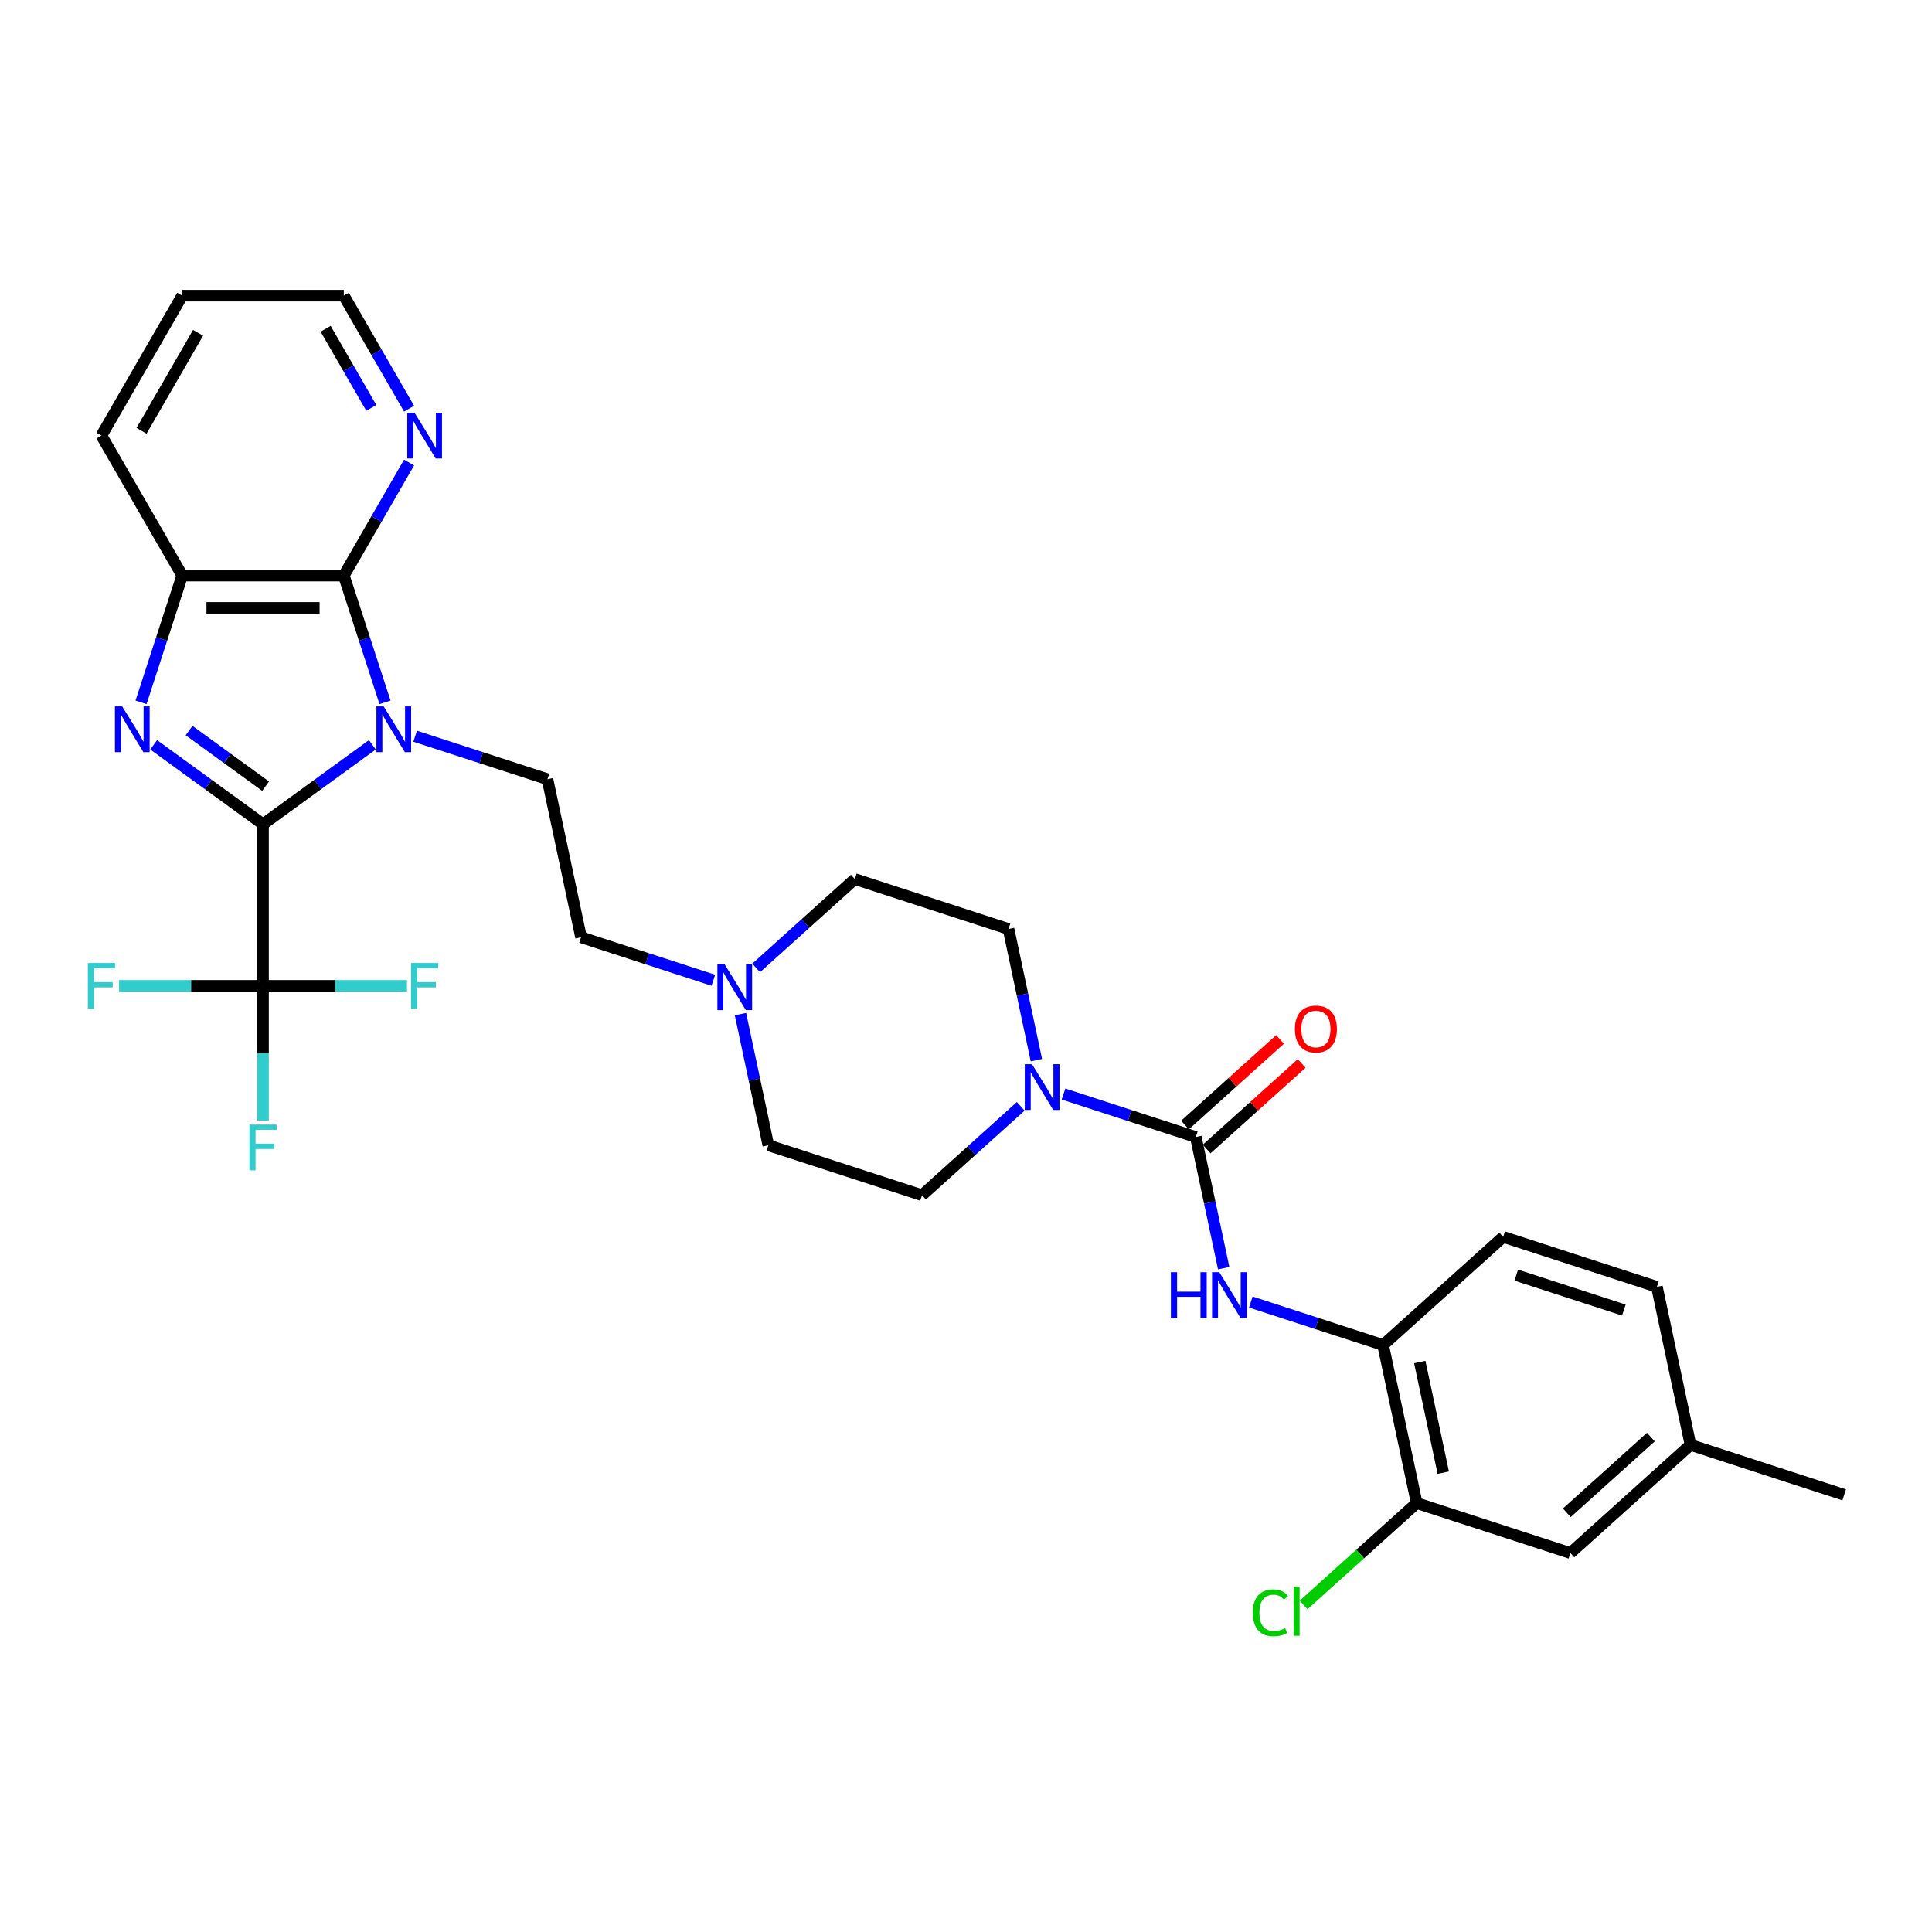 <?xml version='1.0' encoding='iso-8859-1'?>
<svg version='1.1' baseProfile='full'
              xmlns='http://www.w3.org/2000/svg'
                      xmlns:rdkit='http://www.rdkit.org/xml'
                      xmlns:xlink='http://www.w3.org/1999/xlink'
                  xml:space='preserve'
width='1000px' height='1000px' viewBox='0 0 1000 1000'>
<!-- END OF HEADER -->
<rect style='opacity:1.0;fill:#FFFFFF;stroke:none' width='1000' height='1000' x='0' y='0'> </rect>
<path class='bond-0' d='M 192.737,385.509 L 164.439,406.068' style='fill:none;fill-rule:evenodd;stroke:#0000FF;stroke-width:6px;stroke-linecap:butt;stroke-linejoin:miter;stroke-opacity:1' />
<path class='bond-0' d='M 164.439,406.068 L 136.142,426.627' style='fill:none;fill-rule:evenodd;stroke:#000000;stroke-width:6px;stroke-linecap:butt;stroke-linejoin:miter;stroke-opacity:1' />
<path class='bond-2' d='M 199.283,363.527 L 188.624,330.72' style='fill:none;fill-rule:evenodd;stroke:#0000FF;stroke-width:6px;stroke-linecap:butt;stroke-linejoin:miter;stroke-opacity:1' />
<path class='bond-2' d='M 188.624,330.72 L 177.964,297.912' style='fill:none;fill-rule:evenodd;stroke:#000000;stroke-width:6px;stroke-linecap:butt;stroke-linejoin:miter;stroke-opacity:1' />
<path class='bond-8' d='M 214.886,381.061 L 249.124,392.186' style='fill:none;fill-rule:evenodd;stroke:#0000FF;stroke-width:6px;stroke-linecap:butt;stroke-linejoin:miter;stroke-opacity:1' />
<path class='bond-8' d='M 249.124,392.186 L 283.361,403.31' style='fill:none;fill-rule:evenodd;stroke:#000000;stroke-width:6px;stroke-linecap:butt;stroke-linejoin:miter;stroke-opacity:1' />
<path class='bond-1' d='M 136.142,426.627 L 107.844,406.068' style='fill:none;fill-rule:evenodd;stroke:#000000;stroke-width:6px;stroke-linecap:butt;stroke-linejoin:miter;stroke-opacity:1' />
<path class='bond-1' d='M 107.844,406.068 L 79.546,385.509' style='fill:none;fill-rule:evenodd;stroke:#0000FF;stroke-width:6px;stroke-linecap:butt;stroke-linejoin:miter;stroke-opacity:1' />
<path class='bond-1' d='M 137.485,406.926 L 117.677,392.534' style='fill:none;fill-rule:evenodd;stroke:#000000;stroke-width:6px;stroke-linecap:butt;stroke-linejoin:miter;stroke-opacity:1' />
<path class='bond-1' d='M 117.677,392.534 L 97.869,378.143' style='fill:none;fill-rule:evenodd;stroke:#0000FF;stroke-width:6px;stroke-linecap:butt;stroke-linejoin:miter;stroke-opacity:1' />
<path class='bond-4' d='M 136.142,426.627 L 136.142,510.272' style='fill:none;fill-rule:evenodd;stroke:#000000;stroke-width:6px;stroke-linecap:butt;stroke-linejoin:miter;stroke-opacity:1' />
<path class='bond-31' d='M 73,363.527 L 83.66,330.72' style='fill:none;fill-rule:evenodd;stroke:#0000FF;stroke-width:6px;stroke-linecap:butt;stroke-linejoin:miter;stroke-opacity:1' />
<path class='bond-31' d='M 83.66,330.72 L 94.32,297.912' style='fill:none;fill-rule:evenodd;stroke:#000000;stroke-width:6px;stroke-linecap:butt;stroke-linejoin:miter;stroke-opacity:1' />
<path class='bond-5' d='M 177.964,297.912 L 94.32,297.912' style='fill:none;fill-rule:evenodd;stroke:#000000;stroke-width:6px;stroke-linecap:butt;stroke-linejoin:miter;stroke-opacity:1' />
<path class='bond-5' d='M 165.417,314.641 L 106.866,314.641' style='fill:none;fill-rule:evenodd;stroke:#000000;stroke-width:6px;stroke-linecap:butt;stroke-linejoin:miter;stroke-opacity:1' />
<path class='bond-11' d='M 177.964,297.912 L 194.852,268.661' style='fill:none;fill-rule:evenodd;stroke:#000000;stroke-width:6px;stroke-linecap:butt;stroke-linejoin:miter;stroke-opacity:1' />
<path class='bond-11' d='M 194.852,268.661 L 211.74,239.409' style='fill:none;fill-rule:evenodd;stroke:#0000FF;stroke-width:6px;stroke-linecap:butt;stroke-linejoin:miter;stroke-opacity:1' />
<path class='bond-3' d='M 618.953,588.516 L 584.716,577.392' style='fill:none;fill-rule:evenodd;stroke:#000000;stroke-width:6px;stroke-linecap:butt;stroke-linejoin:miter;stroke-opacity:1' />
<path class='bond-3' d='M 584.716,577.392 L 550.478,566.267' style='fill:none;fill-rule:evenodd;stroke:#0000FF;stroke-width:6px;stroke-linecap:butt;stroke-linejoin:miter;stroke-opacity:1' />
<path class='bond-7' d='M 618.953,588.516 L 626.168,622.457' style='fill:none;fill-rule:evenodd;stroke:#000000;stroke-width:6px;stroke-linecap:butt;stroke-linejoin:miter;stroke-opacity:1' />
<path class='bond-7' d='M 626.168,622.457 L 633.382,656.398' style='fill:none;fill-rule:evenodd;stroke:#0000FF;stroke-width:6px;stroke-linecap:butt;stroke-linejoin:miter;stroke-opacity:1' />
<path class='bond-13' d='M 624.55,594.732 L 649.148,572.585' style='fill:none;fill-rule:evenodd;stroke:#000000;stroke-width:6px;stroke-linecap:butt;stroke-linejoin:miter;stroke-opacity:1' />
<path class='bond-13' d='M 649.148,572.585 L 673.745,550.437' style='fill:none;fill-rule:evenodd;stroke:#FF0000;stroke-width:6px;stroke-linecap:butt;stroke-linejoin:miter;stroke-opacity:1' />
<path class='bond-13' d='M 613.357,582.3 L 637.954,560.153' style='fill:none;fill-rule:evenodd;stroke:#000000;stroke-width:6px;stroke-linecap:butt;stroke-linejoin:miter;stroke-opacity:1' />
<path class='bond-13' d='M 637.954,560.153 L 662.551,538.005' style='fill:none;fill-rule:evenodd;stroke:#FF0000;stroke-width:6px;stroke-linecap:butt;stroke-linejoin:miter;stroke-opacity:1' />
<path class='bond-18' d='M 136.142,510.272 L 136.142,545.126' style='fill:none;fill-rule:evenodd;stroke:#000000;stroke-width:6px;stroke-linecap:butt;stroke-linejoin:miter;stroke-opacity:1' />
<path class='bond-18' d='M 136.142,545.126 L 136.142,579.981' style='fill:none;fill-rule:evenodd;stroke:#33CCCC;stroke-width:6px;stroke-linecap:butt;stroke-linejoin:miter;stroke-opacity:1' />
<path class='bond-19' d='M 136.142,510.272 L 98.886,510.272' style='fill:none;fill-rule:evenodd;stroke:#000000;stroke-width:6px;stroke-linecap:butt;stroke-linejoin:miter;stroke-opacity:1' />
<path class='bond-19' d='M 98.886,510.272 L 61.631,510.272' style='fill:none;fill-rule:evenodd;stroke:#33CCCC;stroke-width:6px;stroke-linecap:butt;stroke-linejoin:miter;stroke-opacity:1' />
<path class='bond-20' d='M 136.142,510.272 L 173.397,510.272' style='fill:none;fill-rule:evenodd;stroke:#000000;stroke-width:6px;stroke-linecap:butt;stroke-linejoin:miter;stroke-opacity:1' />
<path class='bond-20' d='M 173.397,510.272 L 210.652,510.272' style='fill:none;fill-rule:evenodd;stroke:#33CCCC;stroke-width:6px;stroke-linecap:butt;stroke-linejoin:miter;stroke-opacity:1' />
<path class='bond-27' d='M 94.32,297.912 L 52.497,225.474' style='fill:none;fill-rule:evenodd;stroke:#000000;stroke-width:6px;stroke-linecap:butt;stroke-linejoin:miter;stroke-opacity:1' />
<path class='bond-6' d='M 536.441,548.734 L 529.227,514.793' style='fill:none;fill-rule:evenodd;stroke:#0000FF;stroke-width:6px;stroke-linecap:butt;stroke-linejoin:miter;stroke-opacity:1' />
<path class='bond-6' d='M 529.227,514.793 L 522.013,480.853' style='fill:none;fill-rule:evenodd;stroke:#000000;stroke-width:6px;stroke-linecap:butt;stroke-linejoin:miter;stroke-opacity:1' />
<path class='bond-33' d='M 528.329,572.64 L 502.786,595.639' style='fill:none;fill-rule:evenodd;stroke:#0000FF;stroke-width:6px;stroke-linecap:butt;stroke-linejoin:miter;stroke-opacity:1' />
<path class='bond-33' d='M 502.786,595.639 L 477.243,618.638' style='fill:none;fill-rule:evenodd;stroke:#000000;stroke-width:6px;stroke-linecap:butt;stroke-linejoin:miter;stroke-opacity:1' />
<path class='bond-9' d='M 647.419,673.931 L 681.656,685.056' style='fill:none;fill-rule:evenodd;stroke:#0000FF;stroke-width:6px;stroke-linecap:butt;stroke-linejoin:miter;stroke-opacity:1' />
<path class='bond-9' d='M 681.656,685.056 L 715.894,696.18' style='fill:none;fill-rule:evenodd;stroke:#000000;stroke-width:6px;stroke-linecap:butt;stroke-linejoin:miter;stroke-opacity:1' />
<path class='bond-17' d='M 283.361,403.31 L 300.752,485.126' style='fill:none;fill-rule:evenodd;stroke:#000000;stroke-width:6px;stroke-linecap:butt;stroke-linejoin:miter;stroke-opacity:1' />
<path class='bond-12' d='M 715.894,696.18 L 733.285,777.997' style='fill:none;fill-rule:evenodd;stroke:#000000;stroke-width:6px;stroke-linecap:butt;stroke-linejoin:miter;stroke-opacity:1' />
<path class='bond-12' d='M 734.866,704.975 L 747.04,762.246' style='fill:none;fill-rule:evenodd;stroke:#000000;stroke-width:6px;stroke-linecap:butt;stroke-linejoin:miter;stroke-opacity:1' />
<path class='bond-21' d='M 715.894,696.18 L 778.054,640.211' style='fill:none;fill-rule:evenodd;stroke:#000000;stroke-width:6px;stroke-linecap:butt;stroke-linejoin:miter;stroke-opacity:1' />
<path class='bond-10' d='M 369.228,507.376 L 334.99,496.251' style='fill:none;fill-rule:evenodd;stroke:#0000FF;stroke-width:6px;stroke-linecap:butt;stroke-linejoin:miter;stroke-opacity:1' />
<path class='bond-10' d='M 334.99,496.251 L 300.752,485.126' style='fill:none;fill-rule:evenodd;stroke:#000000;stroke-width:6px;stroke-linecap:butt;stroke-linejoin:miter;stroke-opacity:1' />
<path class='bond-22' d='M 383.264,524.909 L 390.479,558.85' style='fill:none;fill-rule:evenodd;stroke:#0000FF;stroke-width:6px;stroke-linecap:butt;stroke-linejoin:miter;stroke-opacity:1' />
<path class='bond-22' d='M 390.479,558.85 L 397.693,592.79' style='fill:none;fill-rule:evenodd;stroke:#000000;stroke-width:6px;stroke-linecap:butt;stroke-linejoin:miter;stroke-opacity:1' />
<path class='bond-23' d='M 391.377,501.002 L 416.92,478.004' style='fill:none;fill-rule:evenodd;stroke:#0000FF;stroke-width:6px;stroke-linecap:butt;stroke-linejoin:miter;stroke-opacity:1' />
<path class='bond-23' d='M 416.92,478.004 L 442.462,455.005' style='fill:none;fill-rule:evenodd;stroke:#000000;stroke-width:6px;stroke-linecap:butt;stroke-linejoin:miter;stroke-opacity:1' />
<path class='bond-28' d='M 211.74,211.539 L 194.852,182.288' style='fill:none;fill-rule:evenodd;stroke:#0000FF;stroke-width:6px;stroke-linecap:butt;stroke-linejoin:miter;stroke-opacity:1' />
<path class='bond-28' d='M 194.852,182.288 L 177.964,153.036' style='fill:none;fill-rule:evenodd;stroke:#000000;stroke-width:6px;stroke-linecap:butt;stroke-linejoin:miter;stroke-opacity:1' />
<path class='bond-28' d='M 192.186,211.128 L 180.364,190.652' style='fill:none;fill-rule:evenodd;stroke:#0000FF;stroke-width:6px;stroke-linecap:butt;stroke-linejoin:miter;stroke-opacity:1' />
<path class='bond-28' d='M 180.364,190.652 L 168.543,170.176' style='fill:none;fill-rule:evenodd;stroke:#000000;stroke-width:6px;stroke-linecap:butt;stroke-linejoin:miter;stroke-opacity:1' />
<path class='bond-16' d='M 733.285,777.997 L 812.835,803.844' style='fill:none;fill-rule:evenodd;stroke:#000000;stroke-width:6px;stroke-linecap:butt;stroke-linejoin:miter;stroke-opacity:1' />
<path class='bond-24' d='M 733.285,777.997 L 704.02,804.347' style='fill:none;fill-rule:evenodd;stroke:#000000;stroke-width:6px;stroke-linecap:butt;stroke-linejoin:miter;stroke-opacity:1' />
<path class='bond-24' d='M 704.02,804.347 L 674.755,830.697' style='fill:none;fill-rule:evenodd;stroke:#00CC00;stroke-width:6px;stroke-linecap:butt;stroke-linejoin:miter;stroke-opacity:1' />
<path class='bond-14' d='M 522.013,480.853 L 442.462,455.005' style='fill:none;fill-rule:evenodd;stroke:#000000;stroke-width:6px;stroke-linecap:butt;stroke-linejoin:miter;stroke-opacity:1' />
<path class='bond-15' d='M 477.243,618.638 L 397.693,592.79' style='fill:none;fill-rule:evenodd;stroke:#000000;stroke-width:6px;stroke-linecap:butt;stroke-linejoin:miter;stroke-opacity:1' />
<path class='bond-34' d='M 812.835,803.844 L 874.995,747.875' style='fill:none;fill-rule:evenodd;stroke:#000000;stroke-width:6px;stroke-linecap:butt;stroke-linejoin:miter;stroke-opacity:1' />
<path class='bond-34' d='M 810.966,783.017 L 854.477,743.838' style='fill:none;fill-rule:evenodd;stroke:#000000;stroke-width:6px;stroke-linecap:butt;stroke-linejoin:miter;stroke-opacity:1' />
<path class='bond-26' d='M 778.054,640.211 L 857.605,666.059' style='fill:none;fill-rule:evenodd;stroke:#000000;stroke-width:6px;stroke-linecap:butt;stroke-linejoin:miter;stroke-opacity:1' />
<path class='bond-26' d='M 784.817,659.998 L 840.502,678.092' style='fill:none;fill-rule:evenodd;stroke:#000000;stroke-width:6px;stroke-linecap:butt;stroke-linejoin:miter;stroke-opacity:1' />
<path class='bond-25' d='M 874.995,747.875 L 857.605,666.059' style='fill:none;fill-rule:evenodd;stroke:#000000;stroke-width:6px;stroke-linecap:butt;stroke-linejoin:miter;stroke-opacity:1' />
<path class='bond-29' d='M 874.995,747.875 L 954.545,773.723' style='fill:none;fill-rule:evenodd;stroke:#000000;stroke-width:6px;stroke-linecap:butt;stroke-linejoin:miter;stroke-opacity:1' />
<path class='bond-32' d='M 52.497,225.474 L 94.32,153.036' style='fill:none;fill-rule:evenodd;stroke:#000000;stroke-width:6px;stroke-linecap:butt;stroke-linejoin:miter;stroke-opacity:1' />
<path class='bond-32' d='M 73.258,222.973 L 102.534,172.266' style='fill:none;fill-rule:evenodd;stroke:#000000;stroke-width:6px;stroke-linecap:butt;stroke-linejoin:miter;stroke-opacity:1' />
<path class='bond-30' d='M 177.964,153.036 L 94.32,153.036' style='fill:none;fill-rule:evenodd;stroke:#000000;stroke-width:6px;stroke-linecap:butt;stroke-linejoin:miter;stroke-opacity:1' />
<path  class='atom-0' d='M 198.575 365.619
L 206.337 378.165
Q 207.107 379.403, 208.345 381.645
Q 209.583 383.886, 209.649 384.02
L 209.649 365.619
L 212.795 365.619
L 212.795 389.307
L 209.549 389.307
L 201.218 375.589
Q 200.248 373.983, 199.211 372.143
Q 198.207 370.303, 197.906 369.734
L 197.906 389.307
L 194.828 389.307
L 194.828 365.619
L 198.575 365.619
' fill='#0000FF'/>
<path  class='atom-2' d='M 63.236 365.619
L 70.998 378.165
Q 71.768 379.403, 73.005 381.645
Q 74.243 383.886, 74.31 384.02
L 74.31 365.619
L 77.455 365.619
L 77.455 389.307
L 74.21 389.307
L 65.879 375.589
Q 64.909 373.983, 63.872 372.143
Q 62.868 370.303, 62.567 369.734
L 62.567 389.307
L 59.489 389.307
L 59.489 365.619
L 63.236 365.619
' fill='#0000FF'/>
<path  class='atom-7' d='M 534.167 550.825
L 541.929 563.371
Q 542.699 564.609, 543.937 566.851
Q 545.175 569.093, 545.241 569.227
L 545.241 550.825
L 548.387 550.825
L 548.387 574.513
L 545.141 574.513
L 536.81 560.795
Q 535.84 559.189, 534.803 557.349
Q 533.799 555.509, 533.498 554.94
L 533.498 574.513
L 530.42 574.513
L 530.42 550.825
L 534.167 550.825
' fill='#0000FF'/>
<path  class='atom-8' d='M 606.048 658.489
L 609.26 658.489
L 609.26 668.559
L 621.372 668.559
L 621.372 658.489
L 624.584 658.489
L 624.584 682.177
L 621.372 682.177
L 621.372 671.236
L 609.26 671.236
L 609.26 682.177
L 606.048 682.177
L 606.048 658.489
' fill='#0000FF'/>
<path  class='atom-8' d='M 631.108 658.489
L 638.87 671.035
Q 639.64 672.273, 640.878 674.515
Q 642.116 676.757, 642.182 676.89
L 642.182 658.489
L 645.327 658.489
L 645.327 682.177
L 642.082 682.177
L 633.751 668.459
Q 632.781 666.853, 631.744 665.013
Q 630.74 663.173, 630.439 662.604
L 630.439 682.177
L 627.361 682.177
L 627.361 658.489
L 631.108 658.489
' fill='#0000FF'/>
<path  class='atom-11' d='M 375.066 499.13
L 382.828 511.677
Q 383.598 512.914, 384.836 515.156
Q 386.074 517.398, 386.141 517.532
L 386.141 499.13
L 389.286 499.13
L 389.286 522.818
L 386.04 522.818
L 377.709 509.1
Q 376.739 507.494, 375.702 505.654
Q 374.698 503.814, 374.397 503.245
L 374.397 522.818
L 371.319 522.818
L 371.319 499.13
L 375.066 499.13
' fill='#0000FF'/>
<path  class='atom-12' d='M 214.55 213.63
L 222.312 226.177
Q 223.081 227.415, 224.319 229.656
Q 225.557 231.898, 225.624 232.032
L 225.624 213.63
L 228.769 213.63
L 228.769 237.318
L 225.524 237.318
L 217.193 223.601
Q 216.223 221.995, 215.185 220.155
Q 214.182 218.314, 213.88 217.746
L 213.88 237.318
L 210.802 237.318
L 210.802 213.63
L 214.55 213.63
' fill='#0000FF'/>
<path  class='atom-14' d='M 670.239 532.614
Q 670.239 526.927, 673.05 523.748
Q 675.86 520.57, 681.113 520.57
Q 686.366 520.57, 689.177 523.748
Q 691.987 526.927, 691.987 532.614
Q 691.987 538.369, 689.143 541.648
Q 686.299 544.893, 681.113 544.893
Q 675.894 544.893, 673.05 541.648
Q 670.239 538.403, 670.239 532.614
M 681.113 542.217
Q 684.727 542.217, 686.667 539.808
Q 688.641 537.365, 688.641 532.614
Q 688.641 527.964, 686.667 525.622
Q 684.727 523.246, 681.113 523.246
Q 677.5 523.246, 675.526 525.588
Q 673.585 527.93, 673.585 532.614
Q 673.585 537.399, 675.526 539.808
Q 677.5 542.217, 681.113 542.217
' fill='#FF0000'/>
<path  class='atom-19' d='M 129.099 582.072
L 143.184 582.072
L 143.184 584.782
L 132.277 584.782
L 132.277 591.975
L 141.98 591.975
L 141.98 594.719
L 132.277 594.719
L 132.277 605.76
L 129.099 605.76
L 129.099 582.072
' fill='#33CCCC'/>
<path  class='atom-20' d='M 45.455 498.428
L 59.54 498.428
L 59.54 501.138
L 48.633 501.138
L 48.633 508.331
L 58.336 508.331
L 58.336 511.075
L 48.633 511.075
L 48.633 522.116
L 45.455 522.116
L 45.455 498.428
' fill='#33CCCC'/>
<path  class='atom-21' d='M 212.743 498.428
L 226.829 498.428
L 226.829 501.138
L 215.921 501.138
L 215.921 508.331
L 225.624 508.331
L 225.624 511.075
L 215.921 511.075
L 215.921 522.116
L 212.743 522.116
L 212.743 498.428
' fill='#33CCCC'/>
<path  class='atom-25' d='M 648.441 834.785
Q 648.441 828.897, 651.185 825.818
Q 653.961 822.707, 659.214 822.707
Q 664.099 822.707, 666.709 826.153
L 664.501 827.96
Q 662.594 825.45, 659.214 825.45
Q 655.634 825.45, 653.727 827.859
Q 651.854 830.235, 651.854 834.785
Q 651.854 839.469, 653.794 841.878
Q 655.768 844.287, 659.582 844.287
Q 662.192 844.287, 665.237 842.715
L 666.174 845.224
Q 664.936 846.027, 663.062 846.495
Q 661.188 846.964, 659.114 846.964
Q 653.961 846.964, 651.185 843.819
Q 648.441 840.674, 648.441 834.785
' fill='#00CC00'/>
<path  class='atom-25' d='M 669.586 821.268
L 672.664 821.268
L 672.664 846.663
L 669.586 846.663
L 669.586 821.268
' fill='#00CC00'/>
</svg>
